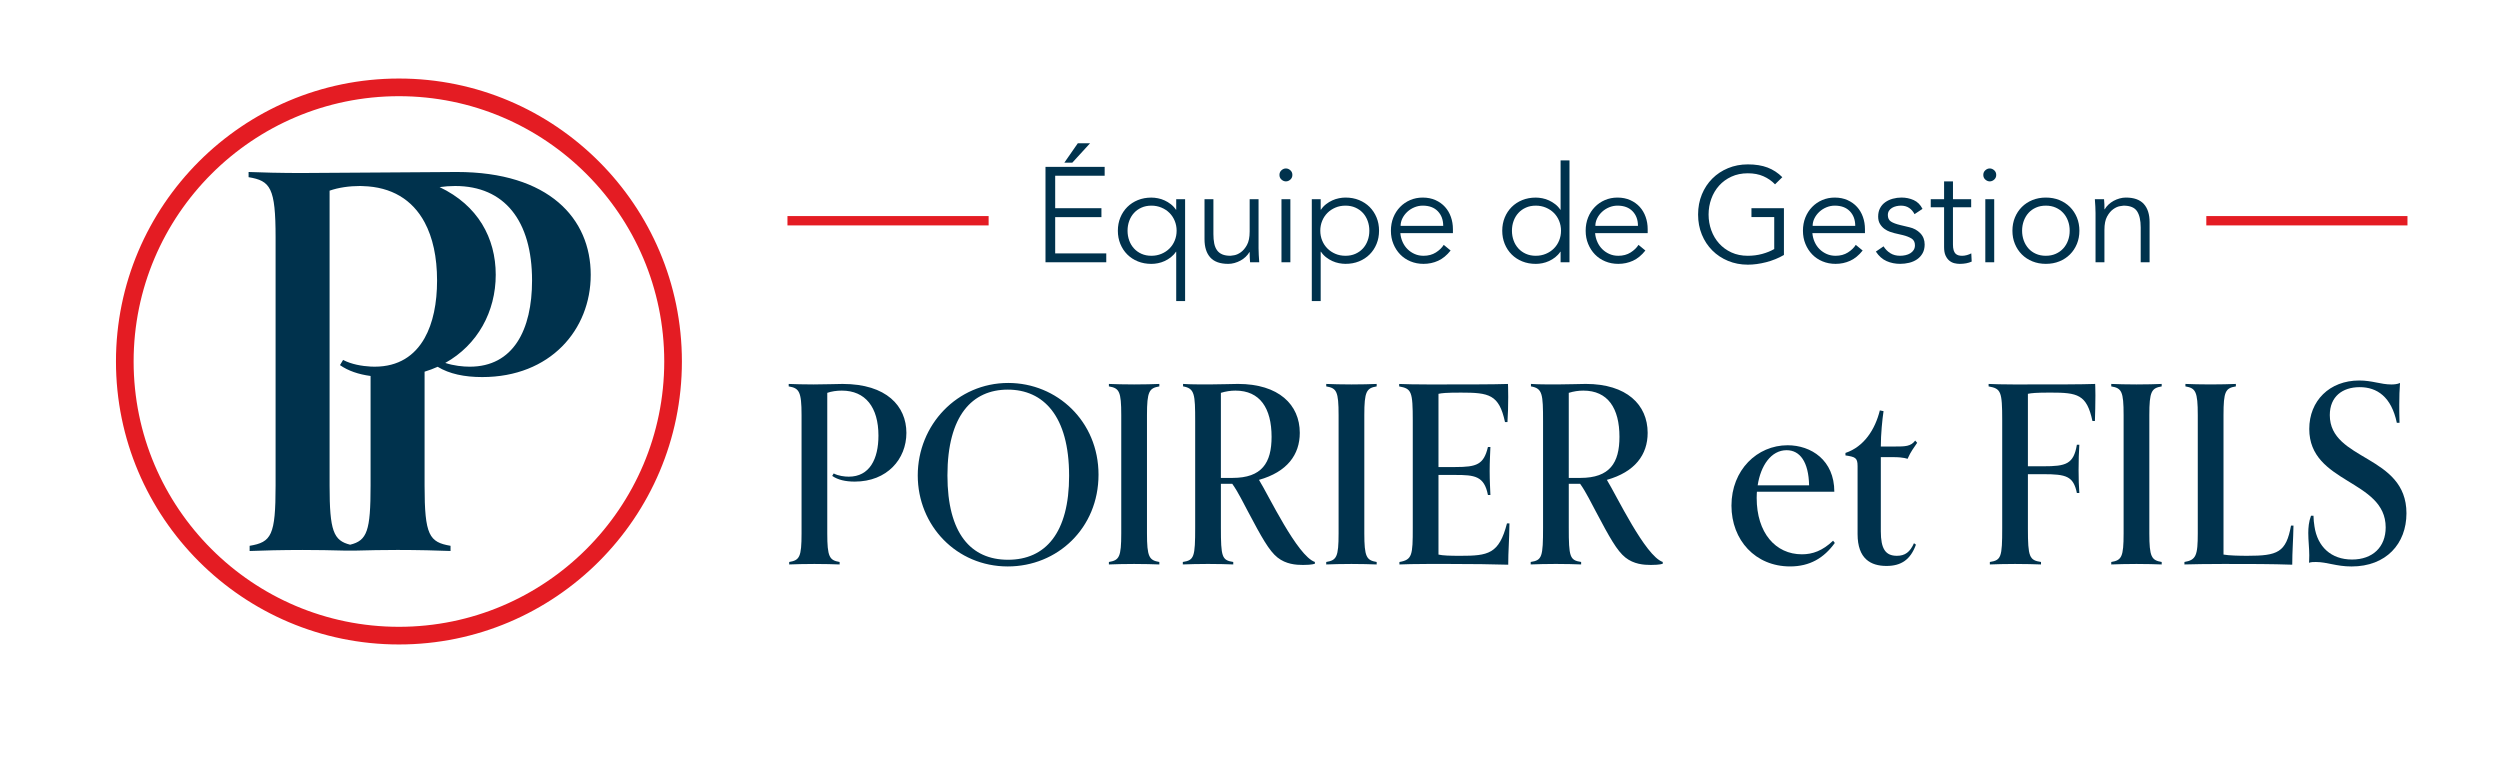 <?xml version="1.0" encoding="UTF-8"?><svg id="uuid-aef6d0f3-6dbd-4fff-b640-f071f69c80f0" xmlns="http://www.w3.org/2000/svg" width="225" height="70" viewBox="0 0 225 70"><rect width="225" height="70" fill="none" stroke-width="0"/><path d="M35.904,58.002c-14.042,0-25.467-11.424-25.467-25.467S21.862,7.068,35.904,7.068s25.467,11.424,25.467,25.467-11.424,25.467-25.467,25.467ZM35.904,8.657c-13.167,0-23.878,10.712-23.878,23.878s10.712,23.878,23.878,23.878,23.878-10.712,23.878-23.878-10.712-23.878-23.878-23.878Z" fill="#e41c23" stroke-width="0"/><path d="M41.109,15.479c-1.215,0-12.591.093-14.063.093-1.636,0-3.645-.047-4.673-.093v.467c1.963.327,2.43.935,2.43,5.421v22.336c0,4.486-.374,5.093-2.336,5.42v.467c1.028-.047,3.037-.093,4.766-.093,1.238,0,2.703.025,3.782.057.178.005.812.006.984,0,1.075-.032,2.505-.058,3.783-.058,1.682,0,3.785.047,4.766.093v-.467c-1.916-.327-2.336-.934-2.336-5.42v-10.25c.409-.125.803-.272,1.177-.441,1.047.638,2.406.925,4.01.925,6.122,0,9.766-4.252,9.766-9.205,0-5.047-3.738-9.252-12.056-9.252ZM33.728,33.002c-.117,0-.245-.004-.376-.011-.759-.039-1.717-.198-2.474-.597l-.28.467c.747.52,1.678.832,2.754.977v9.864c0,4.077-.309,4.95-1.839,5.321-1.502-.371-1.85-1.244-1.85-5.321v-26.542c.794-.28,1.776-.421,2.757-.421.083,0,.16.009.242.011,2.567.069,4.451,1.212,5.55,3.254.735,1.366,1.124,3.126,1.124,5.24,0,2.039-.36,3.835-1.124,5.188-.899,1.593-2.361,2.569-4.483,2.569ZM42.277,33.002c-.613,0-1.447-.086-2.204-.338,2.911-1.623,4.543-4.62,4.543-7.933s-1.605-6.252-5.052-7.891c.454-.066.929-.1,1.405-.1,4.439,0,6.916,3.131,6.916,8.505,0,4.439-1.682,7.757-5.607,7.757Z" fill="#00324d" stroke-width="0"/><path d="M75.567,50.801c-.467-.022-1.469-.045-2.27-.045-.822,0-1.78.022-2.269.045v-.223c.934-.156,1.112-.445,1.112-2.581v-10.638c0-2.137-.223-2.426-1.157-2.583v-.222c.489.022,1.447.045,2.224.045,1.114,0,2.049-.045,2.627-.045,3.961,0,5.742,2.003,5.742,4.407,0,2.358-1.737,4.383-4.652,4.383-.824,0-1.514-.155-2.025-.511l.134-.223c.422.223.98.29,1.357.29,1.869,0,2.67-1.58,2.67-3.695,0-2.559-1.179-4.05-3.293-4.05-.467,0-.935.067-1.313.201v12.641c0,2.137.199,2.425,1.112,2.581v.223Z" fill="#00324d" stroke-width="0"/><path d="M90.7,50.98c-4.608,0-8.102-3.672-8.102-8.191,0-4.562,3.561-8.323,8.145-8.323,4.385,0,8.124,3.449,8.124,8.256s-3.695,8.258-8.167,8.258ZM96.219,42.811c0-5.385-2.315-7.745-5.519-7.745-3.183,0-5.431,2.315-5.431,7.722,0,5.231,2.114,7.59,5.454,7.59,3.36,0,5.497-2.404,5.497-7.568Z" fill="#00324d" stroke-width="0"/><path d="M104.34,50.801c-.467-.022-1.469-.045-2.27-.045-.824,0-1.78.022-2.269.045v-.223c.934-.156,1.112-.445,1.112-2.581v-10.638c0-2.137-.178-2.426-1.112-2.583v-.222c.489.022,1.445.045,2.269.045.801,0,1.803-.022,2.27-.045v.222c-.913.156-1.112.446-1.112,2.583v10.638c0,2.137.199,2.425,1.112,2.581v.223Z" fill="#00324d" stroke-width="0"/><path d="M118.338,50.734s-.223.111-1.069.111c-.645,0-1.534-.067-2.291-.668s-1.424-1.803-2.672-4.162c-.355-.645-.845-1.692-1.402-2.471h-1.023v3.94c0,2.648.089,2.937,1.112,3.093v.223c-.467-.022-1.469-.045-2.27-.045s-1.78.022-2.269.045v-.223c1.023-.156,1.112-.445,1.112-3.115v-9.548c0-2.449-.045-2.96-1.091-3.139v-.222c.624.045,1.469.045,2.382.045.935,0,2.003-.045,2.56-.045,3.671,0,5.564,1.869,5.564,4.407,0,1.958-1.136,3.516-3.672,4.228.846,1.357,3.449,6.854,5.03,7.388v.156ZM110.926,43.012c2.649,0,3.516-1.357,3.516-3.695,0-2.581-1.045-4.162-3.249-4.162-.446,0-.868.067-1.313.201v7.656h1.045Z" fill="#00324d" stroke-width="0"/><path d="M123.9,50.801c-.467-.022-1.469-.045-2.27-.045-.822,0-1.78.022-2.269.045v-.223c.934-.156,1.112-.445,1.112-2.581v-10.638c0-2.137-.178-2.426-1.112-2.583v-.222c.489.022,1.447.045,2.269.045.801,0,1.803-.022,2.27-.045v.222c-.913.156-1.112.446-1.112,2.583v10.638c0,2.137.199,2.425,1.112,2.581v.223Z" fill="#00324d" stroke-width="0"/><path d="M135.851,47.107c-.022,1.692-.111,2.471-.111,3.717-1.647-.045-3.049-.067-5.186-.067h-2.159c-.934,0-2.047.022-2.447.045v-.223c1.157-.199,1.201-.623,1.201-3.07v-9.637c0-2.648-.111-2.893-1.224-3.094v-.222c.467.022,1.514.045,2.715.045,3.049,0,5.742,0,7.077-.045,0,0,.022.445.022,1.179,0,.757-.022,1.558-.067,2.248h-.223c-.534-2.493-1.447-2.648-3.961-2.648-1.357,0-1.737.045-2.025.11v6.588h1.514c1.936,0,2.559-.222,2.937-1.802h.223c-.022.668-.067,1.268-.067,2.159,0,.911.045,1.514.067,2.159h-.223c-.333-1.714-1.201-1.803-2.937-1.803h-1.514v7.166c.378.089,1.001.111,1.958.111,2.514,0,3.494-.156,4.206-2.916h.223Z" fill="#00324d" stroke-width="0"/><path d="M149.647,50.734s-.223.111-1.069.111c-.645,0-1.536-.067-2.291-.668-.757-.601-1.424-1.803-2.672-4.162-.355-.645-.846-1.692-1.402-2.471h-1.023v3.94c0,2.648.089,2.937,1.112,3.093v.223c-.467-.022-1.469-.045-2.27-.045s-1.78.022-2.269.045v-.223c1.023-.156,1.112-.445,1.112-3.115v-9.548c0-2.449-.045-2.96-1.09-3.139v-.222c.623.045,1.468.045,2.38.045.935,0,2.003-.045,2.56-.045,3.671,0,5.564,1.869,5.564,4.407,0,1.958-1.136,3.516-3.672,4.228.846,1.357,3.449,6.854,5.03,7.388v.156ZM142.235,43.012c2.649,0,3.516-1.357,3.516-3.695,0-2.581-1.045-4.162-3.249-4.162-.445,0-.868.067-1.313.201v7.656h1.045Z" fill="#00324d" stroke-width="0"/><path d="M165.134,48.865c-.98,1.357-2.248,2.114-4.028,2.114-3.116,0-5.275-2.36-5.275-5.476,0-3.204,2.315-5.43,5.052-5.43,2.114,0,4.206,1.335,4.206,4.184h-6.966s-.022.201-.022.556c0,3.139,1.692,5.074,4.072,5.074.957,0,1.848-.311,2.804-1.224l.156.201ZM162.819,43.679c-.045-2.114-.824-3.161-2.025-3.161-1.402,0-2.337,1.402-2.603,3.161h4.628Z" fill="#00324d" stroke-width="0"/><path d="M172.434,49.02c-.491,1.359-1.337,1.915-2.649,1.915-1.402,0-2.603-.623-2.603-2.871v-6.121c0-.757-.223-.822-1.091-.956v-.223c1.67-.556,2.672-2.114,3.094-3.828l.334.067c-.111.734-.245,2.07-.245,3.183h1.246c.935,0,1.447,0,1.848-.534l.177.199c-.333.513-.534.712-.867,1.447,0,0-.312-.156-1.292-.156h-1.112v6.677c0,1.58.422,2.203,1.447,2.203.734,0,1.179-.334,1.536-1.134l.178.132Z" fill="#00324d" stroke-width="0"/><path d="M183.692,50.801c-.467-.022-1.536-.045-2.337-.045-.822,0-1.78.022-2.269.045v-.223c1.023-.156,1.112-.445,1.112-3.026v-9.727c0-2.603-.111-2.849-1.224-3.049v-.222c.422.022,1.335.045,2.203.045h1.045c2.916,0,5.097,0,6.343-.045,0,0,.022.422.022,1.023s-.022,1.781-.045,2.315h-.222c-.513-2.404-1.337-2.559-3.784-2.559-1.313,0-1.714.045-2.025.11v6.521h1.402c2.003,0,2.715-.177,3.005-1.936h.222c-.045.69-.067,1.402-.067,2.27s.022,1.424.067,2.07h-.222c-.312-1.514-.957-1.692-3.027-1.692h-1.38v4.896c0,2.56.134,2.849,1.179,3.005v.223Z" fill="#00324d" stroke-width="0"/><path d="M194.552,50.801c-.467-.022-1.469-.045-2.27-.045-.822,0-1.78.022-2.269.045v-.223c.934-.156,1.112-.445,1.112-2.581v-10.638c0-2.137-.178-2.426-1.112-2.583v-.222c.489.022,1.447.045,2.269.045.801,0,1.803-.022,2.27-.045v.222c-.913.156-1.112.446-1.112,2.583v10.638c0,2.137.199,2.425,1.112,2.581v.223Z" fill="#00324d" stroke-width="0"/><path d="M206.413,47.307c-.022,1.313-.111,2.315-.111,3.516-1.869-.067-3.784-.067-6.164-.067-1.247,0-3.049.022-3.539.045v-.223c1.045-.177,1.201-.578,1.201-2.581v-10.638c0-2.137-.201-2.426-1.112-2.583v-.222c.489.022,1.445.045,2.247.045s1.803-.022,2.293-.045v.222c-.935.156-1.112.446-1.112,2.583v12.552c.467.089,1.424.111,2.137.111,2.737,0,3.494-.29,3.939-2.715h.223Z" fill="#00324d" stroke-width="0"/><path d="M215.713,38.049c-.489-2.337-1.78-3.205-3.338-3.205s-2.693.846-2.693,2.516c0,4.139,6.899,3.539,6.899,8.835,0,2.739-1.824,4.786-4.941,4.786-1.38,0-2.203-.401-3.204-.401-.245,0-.401,0-.624.067,0,0,.022-.333.022-.668,0-.645-.089-1.335-.089-2.003,0-.489.045-1.024.245-1.558h.223c0,.312.045.668.089.957.266,1.824,1.491,2.982,3.382,2.982,1.869,0,3.027-1.136,3.027-2.893,0-4.318-6.878-3.918-6.878-8.858,0-2.537,1.826-4.362,4.496-4.362,1.179,0,1.936.357,2.893.357.245,0,.534-.022.779-.134-.045.556-.067,1.246-.067,1.936,0,.357,0,1.002.022,1.647h-.245Z" fill="#00324d" stroke-width="0"/><rect x="70.872" y="19.446" width="18.104" height=".841" fill="#e41c23" stroke-width="0"/><rect x="198.568" y="19.446" width="18.104" height=".841" fill="#e41c23" stroke-width="0"/><path d="M94.966,22.803h4.598v.8h-5.47v-8.588h5.325v.8h-4.453v2.924h4.162v.8h-4.162v3.264ZM96.507,14.639h-.716l1.214-1.748h1.104l-1.601,1.748Z" fill="#00324d" stroke-width="0"/><path d="M106.659,27.097h-.8v-4.44h-.024c-.13.194-.284.36-.461.498-.178.138-.364.251-.559.34-.194.089-.393.153-.599.194s-.403.06-.59.06c-.445,0-.85-.074-1.218-.224-.368-.149-.686-.357-.953-.624-.266-.266-.475-.583-.624-.946s-.224-.76-.224-1.189.075-.825.224-1.189.358-.679.624-.946c.268-.266.585-.474.953-.624.368-.149.773-.224,1.218-.224.187,0,.383.021.59.061s.406.105.599.194c.195.089.38.202.559.34.177.137.332.302.461.496h.024v-.945h.8v9.17ZM101.48,20.764c0,.316.05.61.152.886.1.275.244.513.431.715.185.202.41.362.673.479.262.117.559.176.891.176.323,0,.626-.059.905-.176s.52-.277.722-.479.36-.44.472-.715c.113-.276.17-.57.17-.886s-.057-.61-.17-.885-.27-.514-.472-.716-.443-.361-.722-.478c-.279-.118-.581-.177-.905-.177-.332,0-.629.059-.891.177-.263.117-.488.276-.673.478-.187.202-.33.442-.431.716-.102.275-.152.57-.152.885Z" fill="#00324d" stroke-width="0"/><path d="M112.507,23.603c-.017-.153-.026-.305-.031-.454-.004-.151-.006-.302-.006-.456h-.025c-.089.153-.202.295-.34.425-.137.13-.29.241-.46.333-.17.093-.35.166-.541.219-.19.053-.378.078-.563.078-.729,0-1.267-.191-1.614-.576-.348-.385-.521-.932-.521-1.643v-3.603h.8v3.141c0,.315.025.594.072.836.049.244.132.447.249.613s.275.291.472.376.447.127.747.127c.04,0,.153-.015.339-.049.187-.032.382-.121.588-.266.206-.146.39-.364.552-.655s.244-.695.244-1.214v-2.91h.8v4.426c0,.155.006.348.018.583.013.236.026.457.043.668h-.825Z" fill="#00324d" stroke-width="0"/><path d="M116.314,15.743c0,.17-.06.309-.181.418s-.255.164-.401.164c-.145,0-.279-.056-.4-.164s-.181-.248-.181-.418.06-.309.181-.418c.121-.11.255-.164.4-.164.146,0,.28.054.401.164.121.109.181.248.181.418ZM116.133,23.603h-.801v-5.676h.801v5.676Z" fill="#00324d" stroke-width="0"/><path d="M118.062,17.927h.8v.945h.025c.128-.194.283-.36.46-.496.178-.138.364-.251.559-.34.194-.089.394-.153.601-.194s.401-.061.588-.061c.445,0,.85.075,1.218.224.368.151.686.358.953.624.266.268.475.583.624.946s.224.761.224,1.189-.075.825-.224,1.189-.358.68-.624.946c-.268.268-.585.475-.953.624-.368.151-.773.224-1.218.224-.187,0-.382-.02-.588-.06s-.407-.105-.601-.194c-.195-.089-.38-.202-.559-.34-.177-.138-.332-.304-.46-.498h-.025v4.44h-.8v-9.17ZM123.241,20.764c0-.315-.05-.61-.152-.885-.1-.275-.244-.514-.429-.716-.187-.202-.411-.361-.675-.478-.262-.118-.559-.177-.891-.177s-.636.059-.91.177c-.275.117-.514.276-.716.478s-.36.442-.472.716-.17.57-.17.885.057.61.17.886c.113.275.27.513.472.715s.442.362.716.479.578.176.91.176.629-.059.891-.176c.263-.117.488-.277.675-.479.185-.202.329-.44.429-.715.102-.276.152-.57.152-.886Z" fill="#00324d" stroke-width="0"/><path d="M126.031,20.983c.024.283.093.551.206.8.113.251.263.468.449.649.187.183.4.326.642.431.243.106.506.157.789.157.429,0,.799-.099,1.111-.297.311-.198.548-.426.709-.686l.619.51c-.34.428-.715.736-1.122.921-.41.187-.847.279-1.317.279-.421,0-.811-.074-1.171-.224-.36-.149-.669-.357-.928-.624-.258-.266-.463-.583-.612-.946-.151-.364-.224-.76-.224-1.189s.072-.825.217-1.189c.146-.364.348-.679.608-.946.258-.266.562-.474.909-.624.348-.149.725-.224,1.129-.224.428,0,.813.077,1.153.23.34.155.624.358.854.613.231.255.407.555.528.898.121.344.183.709.183,1.098v.364h-4.732ZM129.889,20.328c0-.542-.162-.981-.485-1.316-.323-.336-.776-.505-1.359-.505-.259,0-.51.052-.753.152-.243.102-.454.237-.637.407-.181.17-.328.364-.436.581-.109.219-.164.446-.164.68h3.834Z" fill="#00324d" stroke-width="0"/><path d="M141.254,23.603h-.8v-.946h-.024c-.13.194-.284.36-.461.498-.178.138-.364.251-.559.34-.194.089-.393.153-.599.194s-.403.06-.59.06c-.445,0-.85-.074-1.218-.224-.368-.149-.686-.357-.953-.624-.266-.266-.475-.583-.624-.946s-.224-.76-.224-1.189.075-.825.224-1.189.358-.679.624-.946c.268-.266.585-.474.953-.624.368-.149.773-.224,1.218-.224.187,0,.383.021.59.061s.406.105.599.194c.195.089.38.202.559.34.177.137.332.302.461.496h.024v-4.439h.8v9.17ZM136.075,20.764c0,.316.05.61.152.886.1.275.244.513.431.715.185.202.41.362.673.479.262.117.559.176.891.176.323,0,.626-.059.905-.176s.52-.277.722-.479.36-.44.472-.715c.113-.276.17-.57.17-.886s-.057-.61-.17-.885-.27-.514-.472-.716-.443-.361-.722-.478c-.279-.118-.581-.177-.905-.177-.332,0-.629.059-.891.177-.263.117-.488.276-.673.478-.187.202-.33.442-.431.716-.102.275-.152.57-.152.885Z" fill="#00324d" stroke-width="0"/><path d="M143.559,20.983c.024.283.093.551.206.8.113.251.263.468.449.649.187.183.4.326.642.431.243.106.506.157.789.157.429,0,.799-.099,1.111-.297.311-.198.548-.426.709-.686l.619.51c-.34.428-.715.736-1.122.921-.41.187-.847.279-1.317.279-.421,0-.811-.074-1.171-.224-.36-.149-.669-.357-.928-.624-.258-.266-.463-.583-.612-.946-.151-.364-.224-.76-.224-1.189s.072-.825.217-1.189c.146-.364.348-.679.608-.946.258-.266.562-.474.909-.624.348-.149.725-.224,1.129-.224.428,0,.813.077,1.153.23.34.155.624.358.854.613.231.255.407.555.528.898.121.344.183.709.183,1.098v.364h-4.732ZM147.417,20.328c0-.542-.162-.981-.485-1.316-.323-.336-.776-.505-1.359-.505-.259,0-.51.052-.753.152-.243.102-.454.237-.637.407-.181.17-.328.364-.436.581-.109.219-.164.446-.164.68h3.834Z" fill="#00324d" stroke-width="0"/><path d="M159.754,16.592c-.291-.307-.64-.549-1.044-.728s-.872-.268-1.406-.268c-.551,0-1.044.102-1.48.304-.438.202-.807.472-1.111.813-.302.34-.535.734-.697,1.183s-.243.92-.243,1.413.081.964.243,1.413.394.843.697,1.182c.304.34.673.612,1.111.814.436.202.93.302,1.48.302.445,0,.871-.054,1.279-.163.408-.11.773-.256,1.098-.443v-2.875h-2.05v-.8h2.923v4.209c-.485.283-1.017.499-1.594.649-.578.149-1.13.224-1.656.224-.64,0-1.232-.114-1.778-.34-.545-.226-1.019-.539-1.419-.941-.4-.4-.714-.875-.939-1.424-.227-.551-.34-1.153-.34-1.808s.113-1.257.34-1.808c.226-.551.539-1.026.939-1.426s.874-.714,1.419-.939c.546-.227,1.139-.34,1.778-.34.687,0,1.279.095,1.777.284.498.191.939.479,1.328.868l-.655.642Z" fill="#00324d" stroke-width="0"/><path d="M163.114,20.983c.024.283.093.551.206.8.113.251.263.468.449.649.187.183.4.326.642.431.243.106.506.157.789.157.429,0,.799-.099,1.111-.297.311-.198.548-.426.709-.686l.619.51c-.34.428-.715.736-1.122.921-.41.187-.847.279-1.317.279-.421,0-.811-.074-1.171-.224-.36-.149-.669-.357-.928-.624-.258-.266-.463-.583-.612-.946-.151-.364-.224-.76-.224-1.189s.072-.825.217-1.189c.146-.364.348-.679.608-.946.258-.266.562-.474.909-.624.348-.149.725-.224,1.129-.224.428,0,.813.077,1.153.23.34.155.624.358.854.613.231.255.407.555.528.898.121.344.183.709.183,1.098v.364h-4.732ZM166.972,20.328c0-.542-.162-.981-.485-1.316-.323-.336-.776-.505-1.359-.505-.259,0-.51.052-.753.152-.243.102-.454.237-.637.407-.181.17-.328.364-.436.581-.109.219-.164.446-.164.68h3.834Z" fill="#00324d" stroke-width="0"/><path d="M172.308,19.273c-.121-.236-.283-.421-.485-.559-.202-.137-.449-.206-.74-.206-.138,0-.277.017-.418.049-.142.032-.269.084-.382.152-.114.068-.205.156-.273.261-.068.106-.103.234-.103.389,0,.266.093.46.279.581s.465.227.838.316l.813.194c.396.089.726.269.988.539.263.272.394.609.394,1.013,0,.308-.063.573-.188.794-.125.223-.291.404-.498.546-.206.141-.442.244-.709.309-.266.064-.538.096-.813.096-.436,0-.843-.082-1.219-.248s-.697-.45-.964-.856l.691-.472c.162.259.367.465.613.619s.539.23.879.23c.162,0,.323-.018.485-.054s.305-.093.431-.17.226-.176.304-.297c.077-.121.114-.263.114-.425,0-.283-.105-.486-.315-.612s-.465-.224-.764-.298l-.776-.181c-.098-.024-.229-.064-.394-.121s-.328-.142-.485-.255c-.159-.113-.294-.261-.407-.443-.113-.181-.17-.406-.17-.673,0-.291.059-.545.176-.764s.276-.396.474-.534.422-.241.673-.309.51-.103.776-.103c.396,0,.764.077,1.104.23.34.155.602.417.789.789l-.716.474Z" fill="#00324d" stroke-width="0"/><path d="M177.404,18.654h-1.638v3.348c0,.21.02.382.061.516.04.134.096.237.169.309.074.072.16.123.262.152.1.028.212.042.333.042.137,0,.279-.02.425-.06.145-.04.279-.093.4-.157l.036.739c-.3.138-.659.206-1.08.206-.153,0-.314-.02-.479-.06s-.316-.117-.454-.23c-.138-.114-.251-.268-.34-.461s-.132-.449-.132-.765v-3.578h-1.201v-.728h1.201v-1.601h.8v1.601h1.638v.728Z" fill="#00324d" stroke-width="0"/><path d="M179.66,15.743c0,.17-.06.309-.181.418s-.255.164-.401.164c-.145,0-.279-.056-.4-.164s-.181-.248-.181-.418.06-.309.181-.418c.121-.11.255-.164.4-.164.146,0,.28.054.401.164.121.109.181.248.181.418ZM179.479,23.603h-.801v-5.676h.801v5.676Z" fill="#00324d" stroke-width="0"/><path d="M187.146,20.764c0,.429-.075.825-.224,1.189-.151.364-.358.68-.626.946-.266.268-.584.475-.952.624-.368.151-.775.224-1.219.224-.436,0-.839-.074-1.207-.224-.368-.149-.684-.357-.952-.624-.266-.266-.475-.583-.624-.946-.151-.364-.224-.76-.224-1.189s.074-.825.224-1.189c.149-.364.358-.679.624-.946.268-.266.584-.474.952-.624.368-.149.771-.224,1.207-.224.445,0,.852.075,1.219.224.368.151.686.358.952.624.268.268.475.583.626.946.149.364.224.761.224,1.189ZM186.272,20.764c0-.315-.05-.61-.152-.885-.1-.275-.244-.514-.431-.716-.185-.202-.41-.361-.673-.478-.263-.118-.56-.177-.892-.177s-.629.059-.891.177c-.263.117-.486.276-.668.478-.183.202-.323.442-.425.716-.1.275-.152.57-.152.885s.052.61.152.886c.102.275.243.513.425.715.181.202.404.362.668.479.262.117.559.176.891.176s.629-.059.892-.176.488-.277.673-.479c.187-.202.33-.44.431-.715.102-.276.152-.57.152-.886Z" fill="#00324d" stroke-width="0"/><path d="M189.364,17.927c.017.153.026.305.031.454s.006.301.006.454h.025c.088-.153.202-.294.339-.424.138-.13.291-.241.461-.334.17-.092.35-.166.539-.217.191-.053.379-.079.564-.079.728,0,1.265.192,1.614.577.347.383.521.931.521,1.643v3.603h-.8v-3.141c0-.631-.11-1.115-.328-1.449-.219-.336-.623-.505-1.214-.505-.04,0-.153.017-.34.049-.185.032-.382.121-.588.268-.206.145-.39.364-.552.655s-.243.695-.243,1.213v2.911h-.8v-4.428c0-.153-.007-.347-.018-.583-.013-.234-.026-.457-.043-.666h.825Z" fill="#00324d" stroke-width="0"/></svg>
